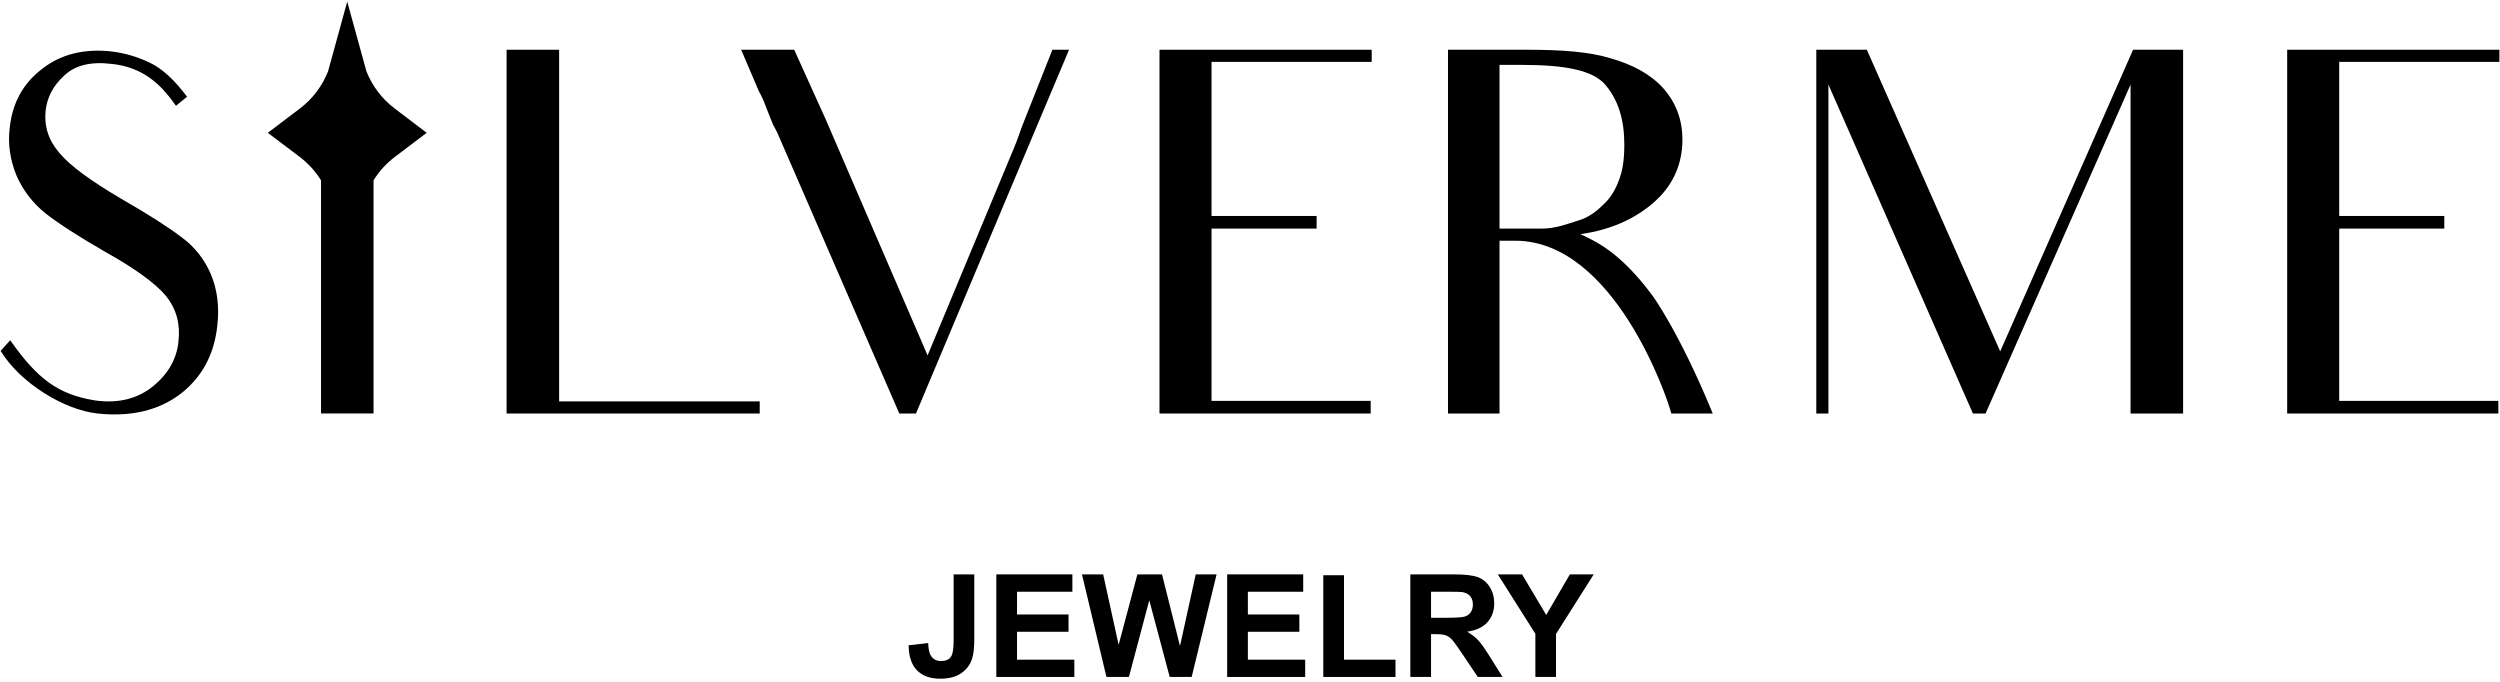 <svg width="840" height="229" viewBox="0 0 840 229" fill="none" xmlns="http://www.w3.org/2000/svg">
<path d="M73.036 109.233C72.015 119.248 67.772 126.888 60.472 132.489C53.172 137.922 44.007 140.128 32.802 138.94C21.596 137.754 6.827 128.754 0.207 117.889L3.435 114.324C12.6 127.398 19.56 132.489 31.783 134.526C39.934 135.713 46.552 133.849 51.644 129.602C56.567 125.53 59.454 120.437 59.963 114.665C60.642 108.892 59.286 103.801 55.722 99.386C52.154 95.141 45.366 90.218 35.347 84.617C26.519 79.525 19.9 75.28 15.318 71.716C10.903 68.15 7.676 63.906 5.471 58.814C3.435 53.718 2.586 48.458 3.263 43.026C4.112 34.706 7.676 28.089 14.127 23.165C20.41 18.242 28.047 16.373 36.875 17.224C41.798 17.733 46.212 19.089 50.458 21.125C54.7 23.165 58.776 27.066 62.85 32.498L59.114 35.557C58.095 34.03 56.908 32.498 55.722 31.144C50.798 25.372 44.684 22.144 37.384 21.466C30.424 20.616 25.164 21.976 21.596 25.372C17.864 28.765 15.827 32.67 15.318 37.254C14.808 42.517 16.336 47.268 20.068 51.514C23.636 55.76 30.424 60.682 40.443 66.624C49.948 72.056 56.739 76.468 60.982 79.694C65.396 82.921 68.622 86.994 70.828 92.086C73.036 97.35 73.715 102.95 73.036 109.233Z" fill="black"/>
<path d="M255.261 134.867V138.941H170.212V107.534V47.441V16.715H187.868V134.867H255.261Z" fill="black"/>
<path d="M359.203 16.715L343.247 54.569L307.766 138.94H302.165L261.083 44.386L259.725 41.836C259.043 40.308 258.366 38.272 257.347 35.895C256.67 33.858 255.819 32.161 254.97 30.634L249.029 16.715H266.854L277.378 39.971L311.671 119.416L339.174 53.382C340.87 49.476 342.229 45.912 343.247 42.853L353.602 16.715H359.203Z" fill="black"/>
<path d="M423.032 134.695H460.55V138.941H389.592V107.534V99.046V91.746V46.931V16.715H460.891V20.787H423.374H407.076V47.101V50.665V72.565H419.468H442.386V76.807H419.978H407.076V91.746V94.463V99.046V107.534V134.695H423.032Z" fill="black"/>
<path d="M518.1 76.807C522.851 76.807 526.928 75.111 530.324 74.093C533.888 73.074 536.775 70.697 538.811 68.661C541.016 66.623 542.716 63.906 543.904 60.682C545.262 57.286 545.771 53.382 545.771 48.627C545.771 40.141 543.735 33.689 539.49 28.598C535.247 23.502 525.57 21.806 511.478 21.806H503.84V76.807H518.1ZM513.178 16.715C524.72 16.715 534.058 17.391 541.188 19.598C548.318 21.634 554.259 24.693 558.674 29.445C563.086 34.367 565.292 40.141 565.292 46.931C565.292 54.738 562.408 61.701 556.635 67.133C550.694 72.734 542.207 77.149 531.002 78.675C535.924 81.053 544.072 84.277 555.278 99.387C555.278 99.387 564.274 111.61 575.479 138.941H561.559C560.2 133.339 542.207 80.882 509.104 80.882H503.84V106.515V138.941H486.524V106.515V47.441V16.715H513.178Z" fill="black"/>
<path d="M715.867 106.346V28.426L667.147 138.94H662.902L614.351 28.426V100.064V138.94H610.275V99.554V46.25V16.714H627.253L672.07 118.061L716.717 16.714H733.522V46.25V106.346V138.94H715.867V106.346Z" fill="black"/>
<path d="M801.935 134.695H839.452V138.941H768.494V107.534V99.046V91.746V46.931V16.715H839.792V20.787H802.275H785.978V47.101V50.665V72.565H798.37H821.287V76.807H798.879H785.978V91.746V94.463V99.046V107.534V134.695H801.935Z" fill="black"/>
<path d="M143.363 44.626L132.633 52.75C129.782 54.932 127.358 57.57 125.509 60.601V138.934H107.865V60.601C106.017 57.57 103.591 54.932 100.742 52.75L89.98 44.626L100.742 36.472C104.986 33.258 108.29 28.924 110.23 23.952L116.671 0.54L123.113 23.952C125.085 28.924 128.358 33.258 132.633 36.472L143.363 44.626Z" fill="black"/>
<path d="M320.422 192.994H327.358V214.811C327.358 217.664 327.107 219.858 326.606 221.395C325.931 223.402 324.708 225.011 322.938 226.226C321.167 227.44 318.831 228.047 315.931 228.047C312.531 228.047 309.914 227.095 308.079 225.191C306.246 223.287 305.32 220.494 305.306 216.81L311.864 216.058C311.943 218.032 312.232 219.427 312.734 220.243C313.487 221.48 314.631 222.099 316.167 222.099C317.719 222.099 318.815 221.656 319.458 220.771C320.1 219.886 320.422 218.048 320.422 215.258V192.994Z" fill="black"/>
<path d="M334.764 227.46V192.993H360.32V198.824H341.722V206.465H359.025V212.272H341.722V221.653H360.977V227.46H334.764Z" fill="black"/>
<path d="M371.768 227.46L363.54 192.993H370.663L375.859 216.668L382.159 192.993H390.435L396.477 217.068L401.767 192.993H408.772L400.403 227.46H393.02L386.156 201.693L379.315 227.46H371.768Z" fill="black"/>
<path d="M412.323 227.46V192.993H437.879V198.824H419.281V206.465H436.584V212.272H419.281V221.653H438.536V227.46H412.323Z" fill="black"/>
<path d="M444.625 227.46V193.276H451.585V221.653H468.888V227.46H444.625Z" fill="black"/>
<path d="M480.831 207.57H485.979C489.317 207.57 491.403 207.43 492.233 207.148C493.064 206.865 493.715 206.378 494.185 205.689C494.655 205 494.889 204.138 494.889 203.102C494.889 201.944 494.581 201.008 493.961 200.294C493.343 199.581 492.469 199.13 491.34 198.941C490.776 198.864 489.083 198.824 486.261 198.824H480.831V207.57ZM473.872 227.46V192.993H488.519C492.201 192.993 494.877 193.304 496.547 193.924C498.216 194.542 499.552 195.644 500.556 197.225C501.559 198.809 502.06 200.62 502.06 202.656C502.06 205.242 501.3 207.378 499.78 209.062C498.259 210.749 495.987 211.81 492.963 212.249C494.467 213.126 495.708 214.092 496.689 215.141C497.668 216.19 498.988 218.056 500.649 220.736L504.859 227.46H496.535L491.504 219.96C489.717 217.28 488.495 215.592 487.837 214.893C487.179 214.197 486.48 213.717 485.745 213.46C485.008 213.201 483.84 213.072 482.241 213.072H480.831V227.46H473.872Z" fill="black"/>
<path d="M515.884 227.46V212.954L503.26 192.993H511.418L519.528 206.63L527.475 192.993H535.492L522.82 213.001V227.46H515.884Z" fill="black"/>
</svg>
